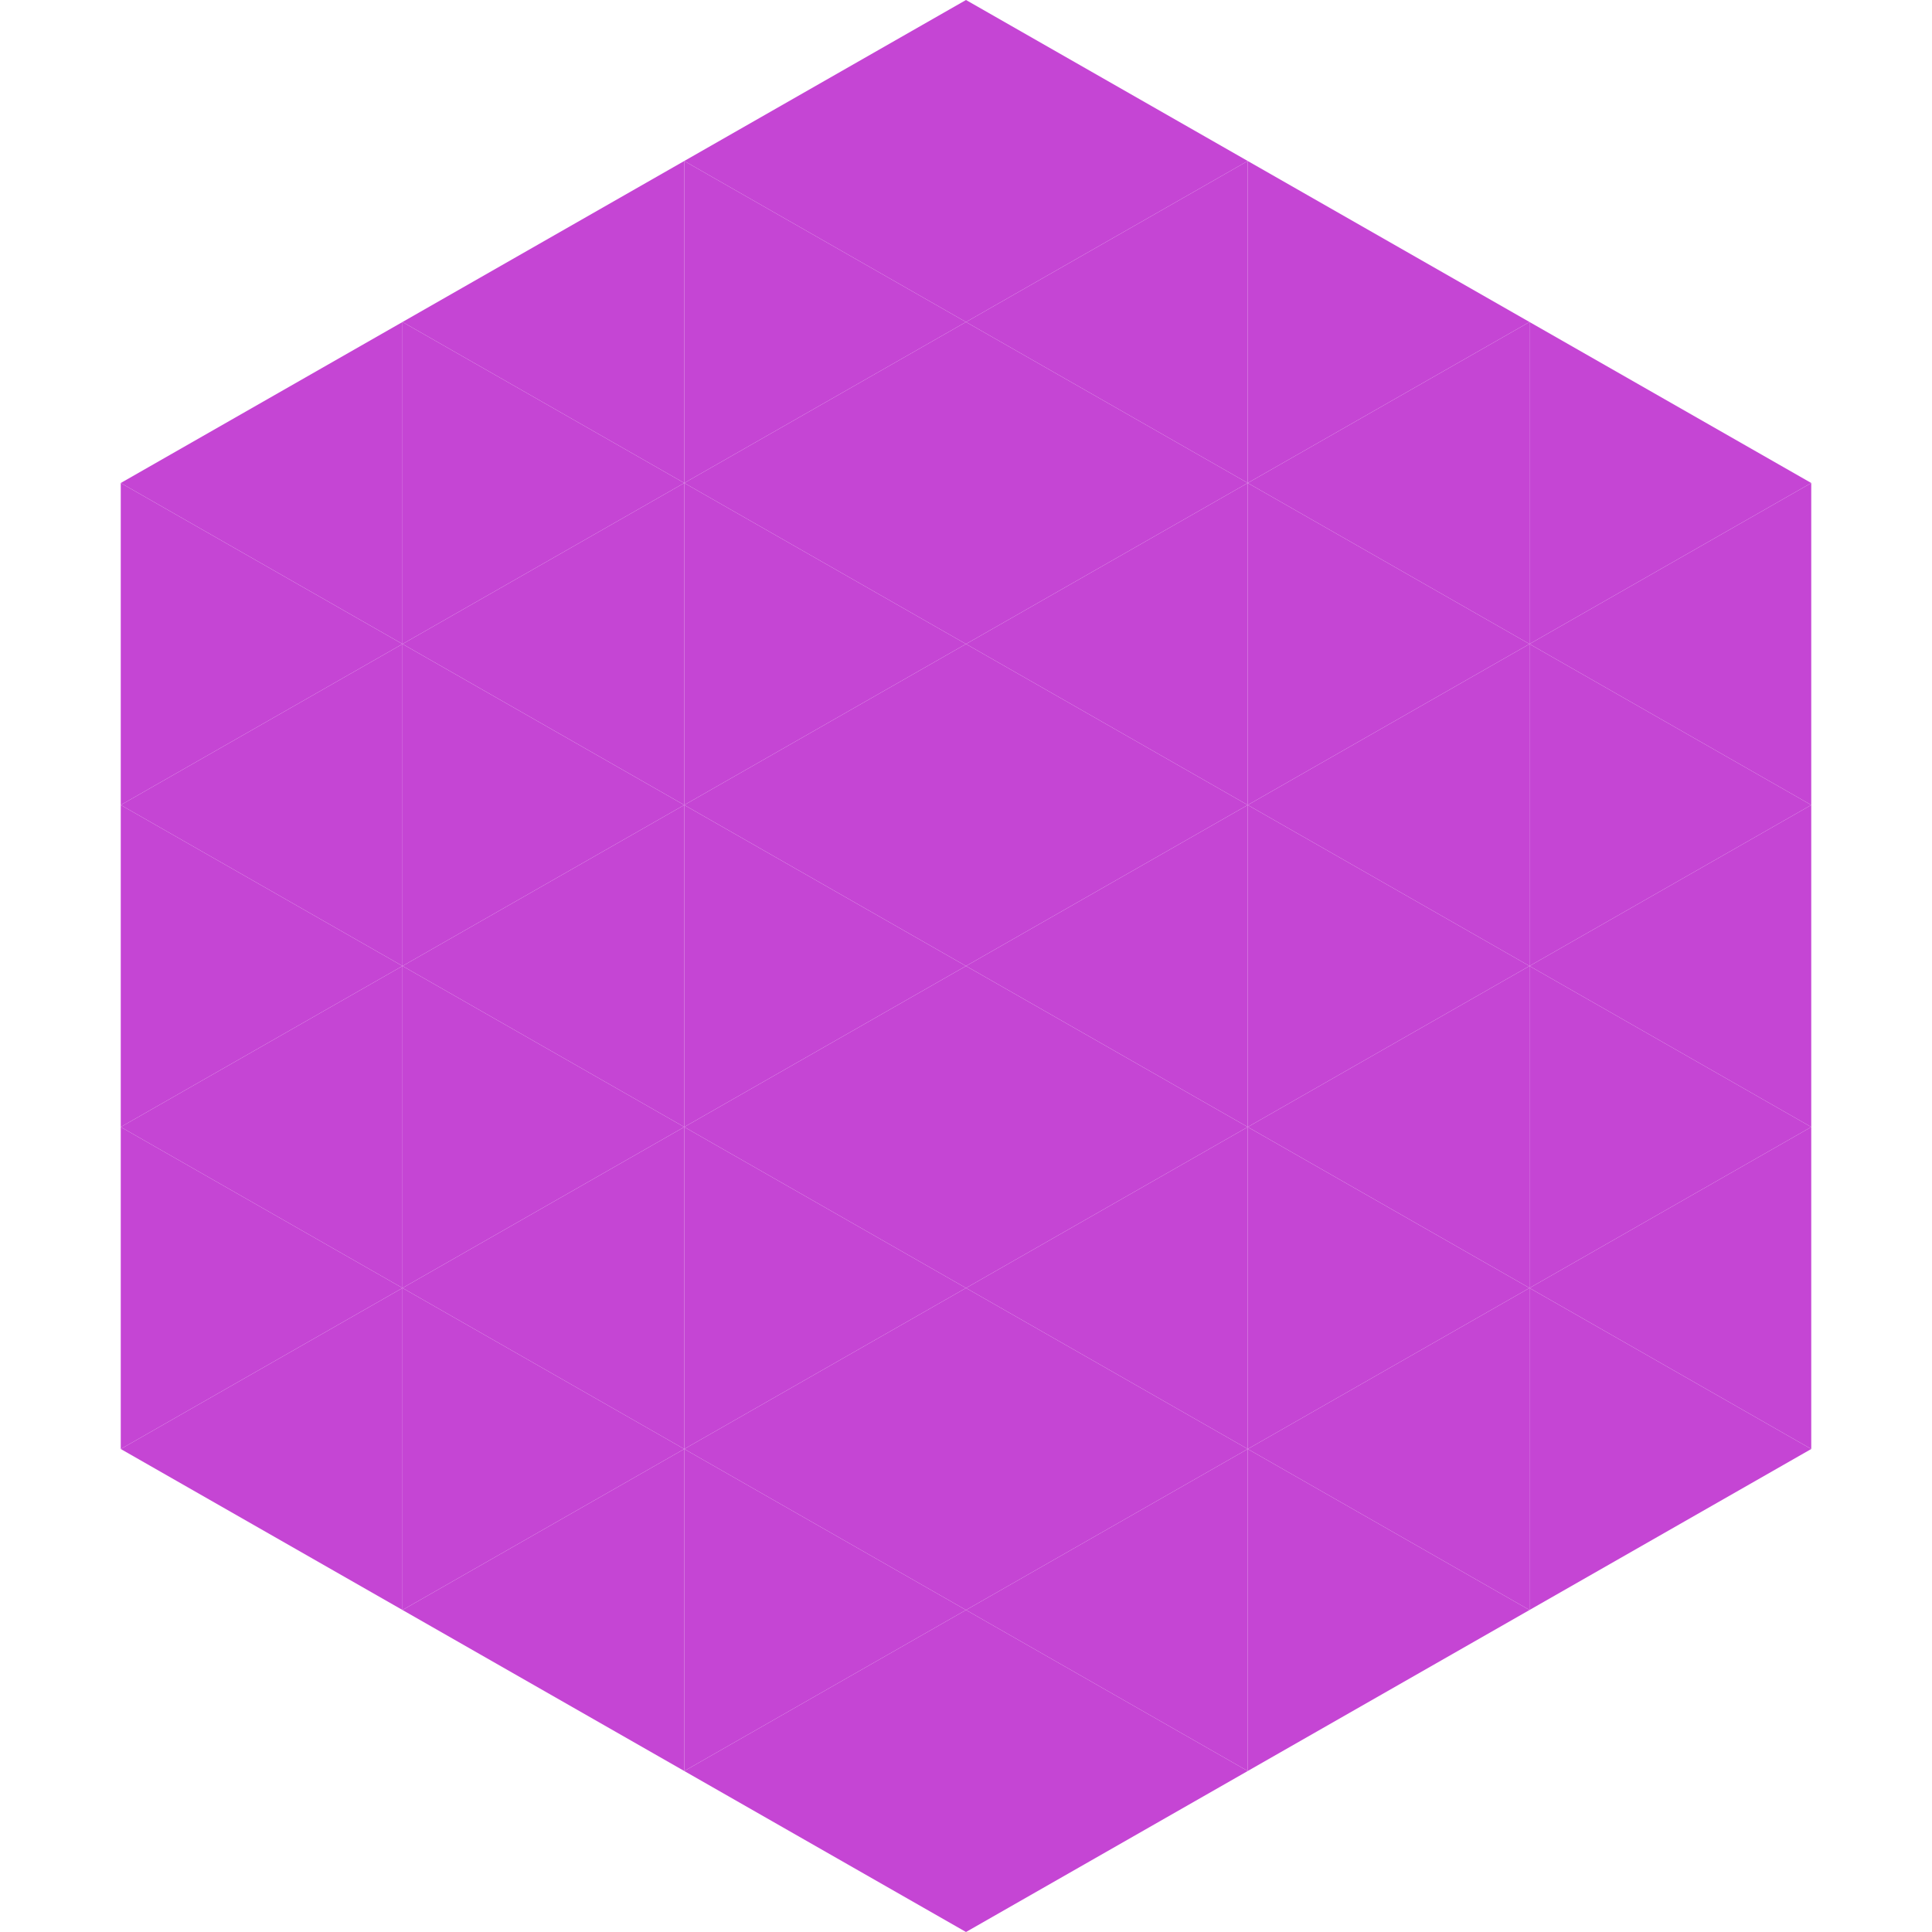 <?xml version="1.0"?>
<!-- Generated by SVGo -->
<svg width="240" height="240"
     xmlns="http://www.w3.org/2000/svg"
     xmlns:xlink="http://www.w3.org/1999/xlink">
<polygon points="50,40 15,60 50,80" style="fill:rgb(197,69,212)" />
<polygon points="190,40 225,60 190,80" style="fill:rgb(197,69,212)" />
<polygon points="15,60 50,80 15,100" style="fill:rgb(197,69,212)" />
<polygon points="225,60 190,80 225,100" style="fill:rgb(197,69,212)" />
<polygon points="50,80 15,100 50,120" style="fill:rgb(197,69,212)" />
<polygon points="190,80 225,100 190,120" style="fill:rgb(197,69,212)" />
<polygon points="15,100 50,120 15,140" style="fill:rgb(197,69,212)" />
<polygon points="225,100 190,120 225,140" style="fill:rgb(197,69,212)" />
<polygon points="50,120 15,140 50,160" style="fill:rgb(197,69,212)" />
<polygon points="190,120 225,140 190,160" style="fill:rgb(197,69,212)" />
<polygon points="15,140 50,160 15,180" style="fill:rgb(197,69,212)" />
<polygon points="225,140 190,160 225,180" style="fill:rgb(197,69,212)" />
<polygon points="50,160 15,180 50,200" style="fill:rgb(197,69,212)" />
<polygon points="190,160 225,180 190,200" style="fill:rgb(197,69,212)" />
<polygon points="15,180 50,200 15,220" style="fill:rgb(255,255,255); fill-opacity:0" />
<polygon points="225,180 190,200 225,220" style="fill:rgb(255,255,255); fill-opacity:0" />
<polygon points="50,0 85,20 50,40" style="fill:rgb(255,255,255); fill-opacity:0" />
<polygon points="190,0 155,20 190,40" style="fill:rgb(255,255,255); fill-opacity:0" />
<polygon points="85,20 50,40 85,60" style="fill:rgb(197,69,212)" />
<polygon points="155,20 190,40 155,60" style="fill:rgb(197,69,212)" />
<polygon points="50,40 85,60 50,80" style="fill:rgb(197,69,212)" />
<polygon points="190,40 155,60 190,80" style="fill:rgb(197,69,212)" />
<polygon points="85,60 50,80 85,100" style="fill:rgb(197,69,212)" />
<polygon points="155,60 190,80 155,100" style="fill:rgb(197,69,212)" />
<polygon points="50,80 85,100 50,120" style="fill:rgb(197,69,212)" />
<polygon points="190,80 155,100 190,120" style="fill:rgb(197,69,212)" />
<polygon points="85,100 50,120 85,140" style="fill:rgb(197,69,212)" />
<polygon points="155,100 190,120 155,140" style="fill:rgb(197,69,212)" />
<polygon points="50,120 85,140 50,160" style="fill:rgb(197,69,212)" />
<polygon points="190,120 155,140 190,160" style="fill:rgb(197,69,212)" />
<polygon points="85,140 50,160 85,180" style="fill:rgb(197,69,212)" />
<polygon points="155,140 190,160 155,180" style="fill:rgb(197,69,212)" />
<polygon points="50,160 85,180 50,200" style="fill:rgb(197,69,212)" />
<polygon points="190,160 155,180 190,200" style="fill:rgb(197,69,212)" />
<polygon points="85,180 50,200 85,220" style="fill:rgb(197,69,212)" />
<polygon points="155,180 190,200 155,220" style="fill:rgb(197,69,212)" />
<polygon points="120,0 85,20 120,40" style="fill:rgb(197,69,212)" />
<polygon points="120,0 155,20 120,40" style="fill:rgb(197,69,212)" />
<polygon points="85,20 120,40 85,60" style="fill:rgb(197,69,212)" />
<polygon points="155,20 120,40 155,60" style="fill:rgb(197,69,212)" />
<polygon points="120,40 85,60 120,80" style="fill:rgb(197,69,212)" />
<polygon points="120,40 155,60 120,80" style="fill:rgb(197,69,212)" />
<polygon points="85,60 120,80 85,100" style="fill:rgb(197,69,212)" />
<polygon points="155,60 120,80 155,100" style="fill:rgb(197,69,212)" />
<polygon points="120,80 85,100 120,120" style="fill:rgb(197,69,212)" />
<polygon points="120,80 155,100 120,120" style="fill:rgb(197,69,212)" />
<polygon points="85,100 120,120 85,140" style="fill:rgb(197,69,212)" />
<polygon points="155,100 120,120 155,140" style="fill:rgb(197,69,212)" />
<polygon points="120,120 85,140 120,160" style="fill:rgb(197,69,212)" />
<polygon points="120,120 155,140 120,160" style="fill:rgb(197,69,212)" />
<polygon points="85,140 120,160 85,180" style="fill:rgb(197,69,212)" />
<polygon points="155,140 120,160 155,180" style="fill:rgb(197,69,212)" />
<polygon points="120,160 85,180 120,200" style="fill:rgb(197,69,212)" />
<polygon points="120,160 155,180 120,200" style="fill:rgb(197,69,212)" />
<polygon points="85,180 120,200 85,220" style="fill:rgb(197,69,212)" />
<polygon points="155,180 120,200 155,220" style="fill:rgb(197,69,212)" />
<polygon points="120,200 85,220 120,240" style="fill:rgb(197,69,212)" />
<polygon points="120,200 155,220 120,240" style="fill:rgb(197,69,212)" />
<polygon points="85,220 120,240 85,260" style="fill:rgb(255,255,255); fill-opacity:0" />
<polygon points="155,220 120,240 155,260" style="fill:rgb(255,255,255); fill-opacity:0" />
</svg>
